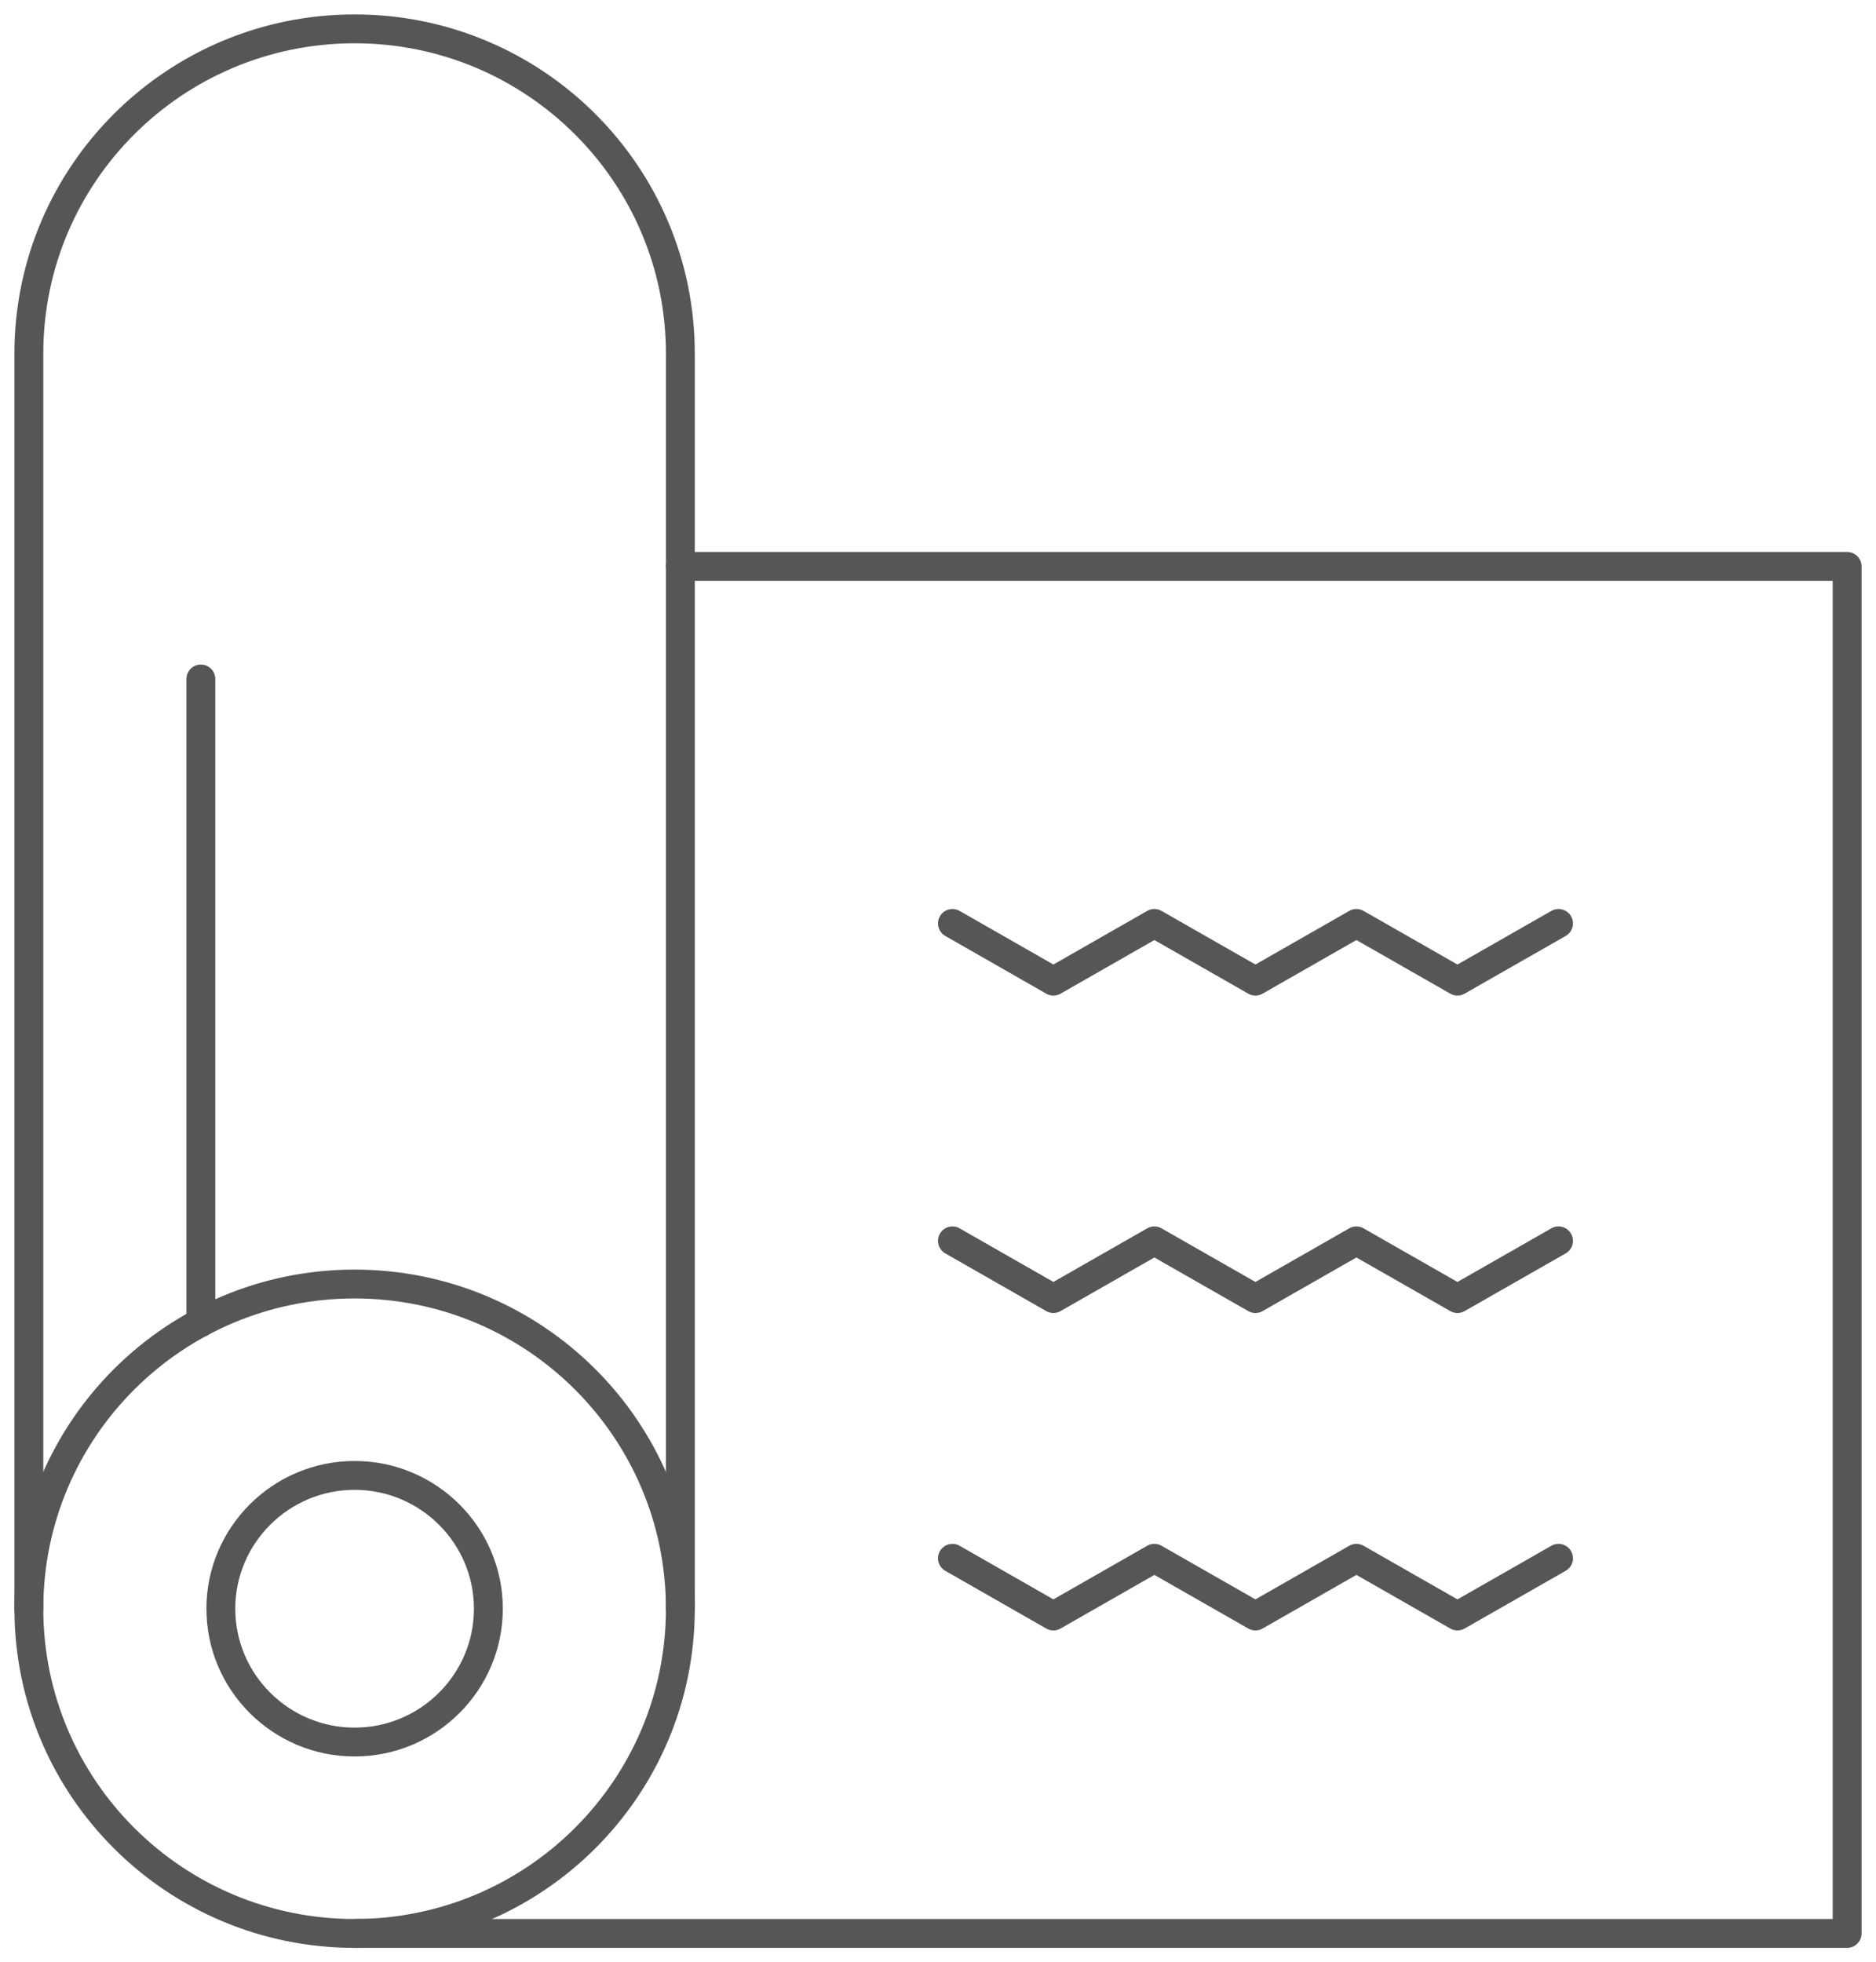 <?xml version="1.0" encoding="UTF-8"?> <svg xmlns="http://www.w3.org/2000/svg" width="65" height="68" viewBox="0 0 65 68" fill="none"><path d="M33 32L36.498 34L39.997 32L43.498 34L46.997 32L50.498 34L54 32" stroke="#565656" stroke-linecap="round" stroke-linejoin="round"></path><path d="M33 43L36.498 45L39.997 43L43.498 45L46.997 43L50.498 45L54 43" stroke="#565656" stroke-linecap="round" stroke-linejoin="round"></path><path d="M33 54L36.498 56L39.997 54L43.498 56L46.997 54L50.498 56L54 54" stroke="#565656" stroke-linecap="round" stroke-linejoin="round"></path><path d="M23.573 55.748V12.252C23.573 6.037 18.52 1 12.286 1C6.053 1 1 6.037 1 12.252V55.748" stroke="#565656" stroke-linecap="round" stroke-linejoin="round"></path><path d="M12.286 67H64V19.628H23.573" stroke="#565656" stroke-linecap="round" stroke-linejoin="round"></path><path fill-rule="evenodd" clip-rule="evenodd" d="M23.573 55.748C23.573 61.962 18.52 67 12.286 67C6.053 67 1 61.962 1 55.748C1 49.534 6.053 44.496 12.286 44.496C18.52 44.496 23.573 49.534 23.573 55.748Z" stroke="#565656" stroke-linecap="round" stroke-linejoin="round"></path><path fill-rule="evenodd" clip-rule="evenodd" d="M12.286 60.368C9.731 60.368 7.652 58.296 7.652 55.748C7.652 53.201 9.731 51.128 12.286 51.128C14.842 51.128 16.921 53.201 16.921 55.748C16.921 58.296 14.842 60.368 12.286 60.368Z" stroke="#565656" stroke-linecap="round" stroke-linejoin="round"></path><path d="M6.959 23.529V45.828" stroke="#565656" stroke-linecap="round" stroke-linejoin="round"></path></svg> 